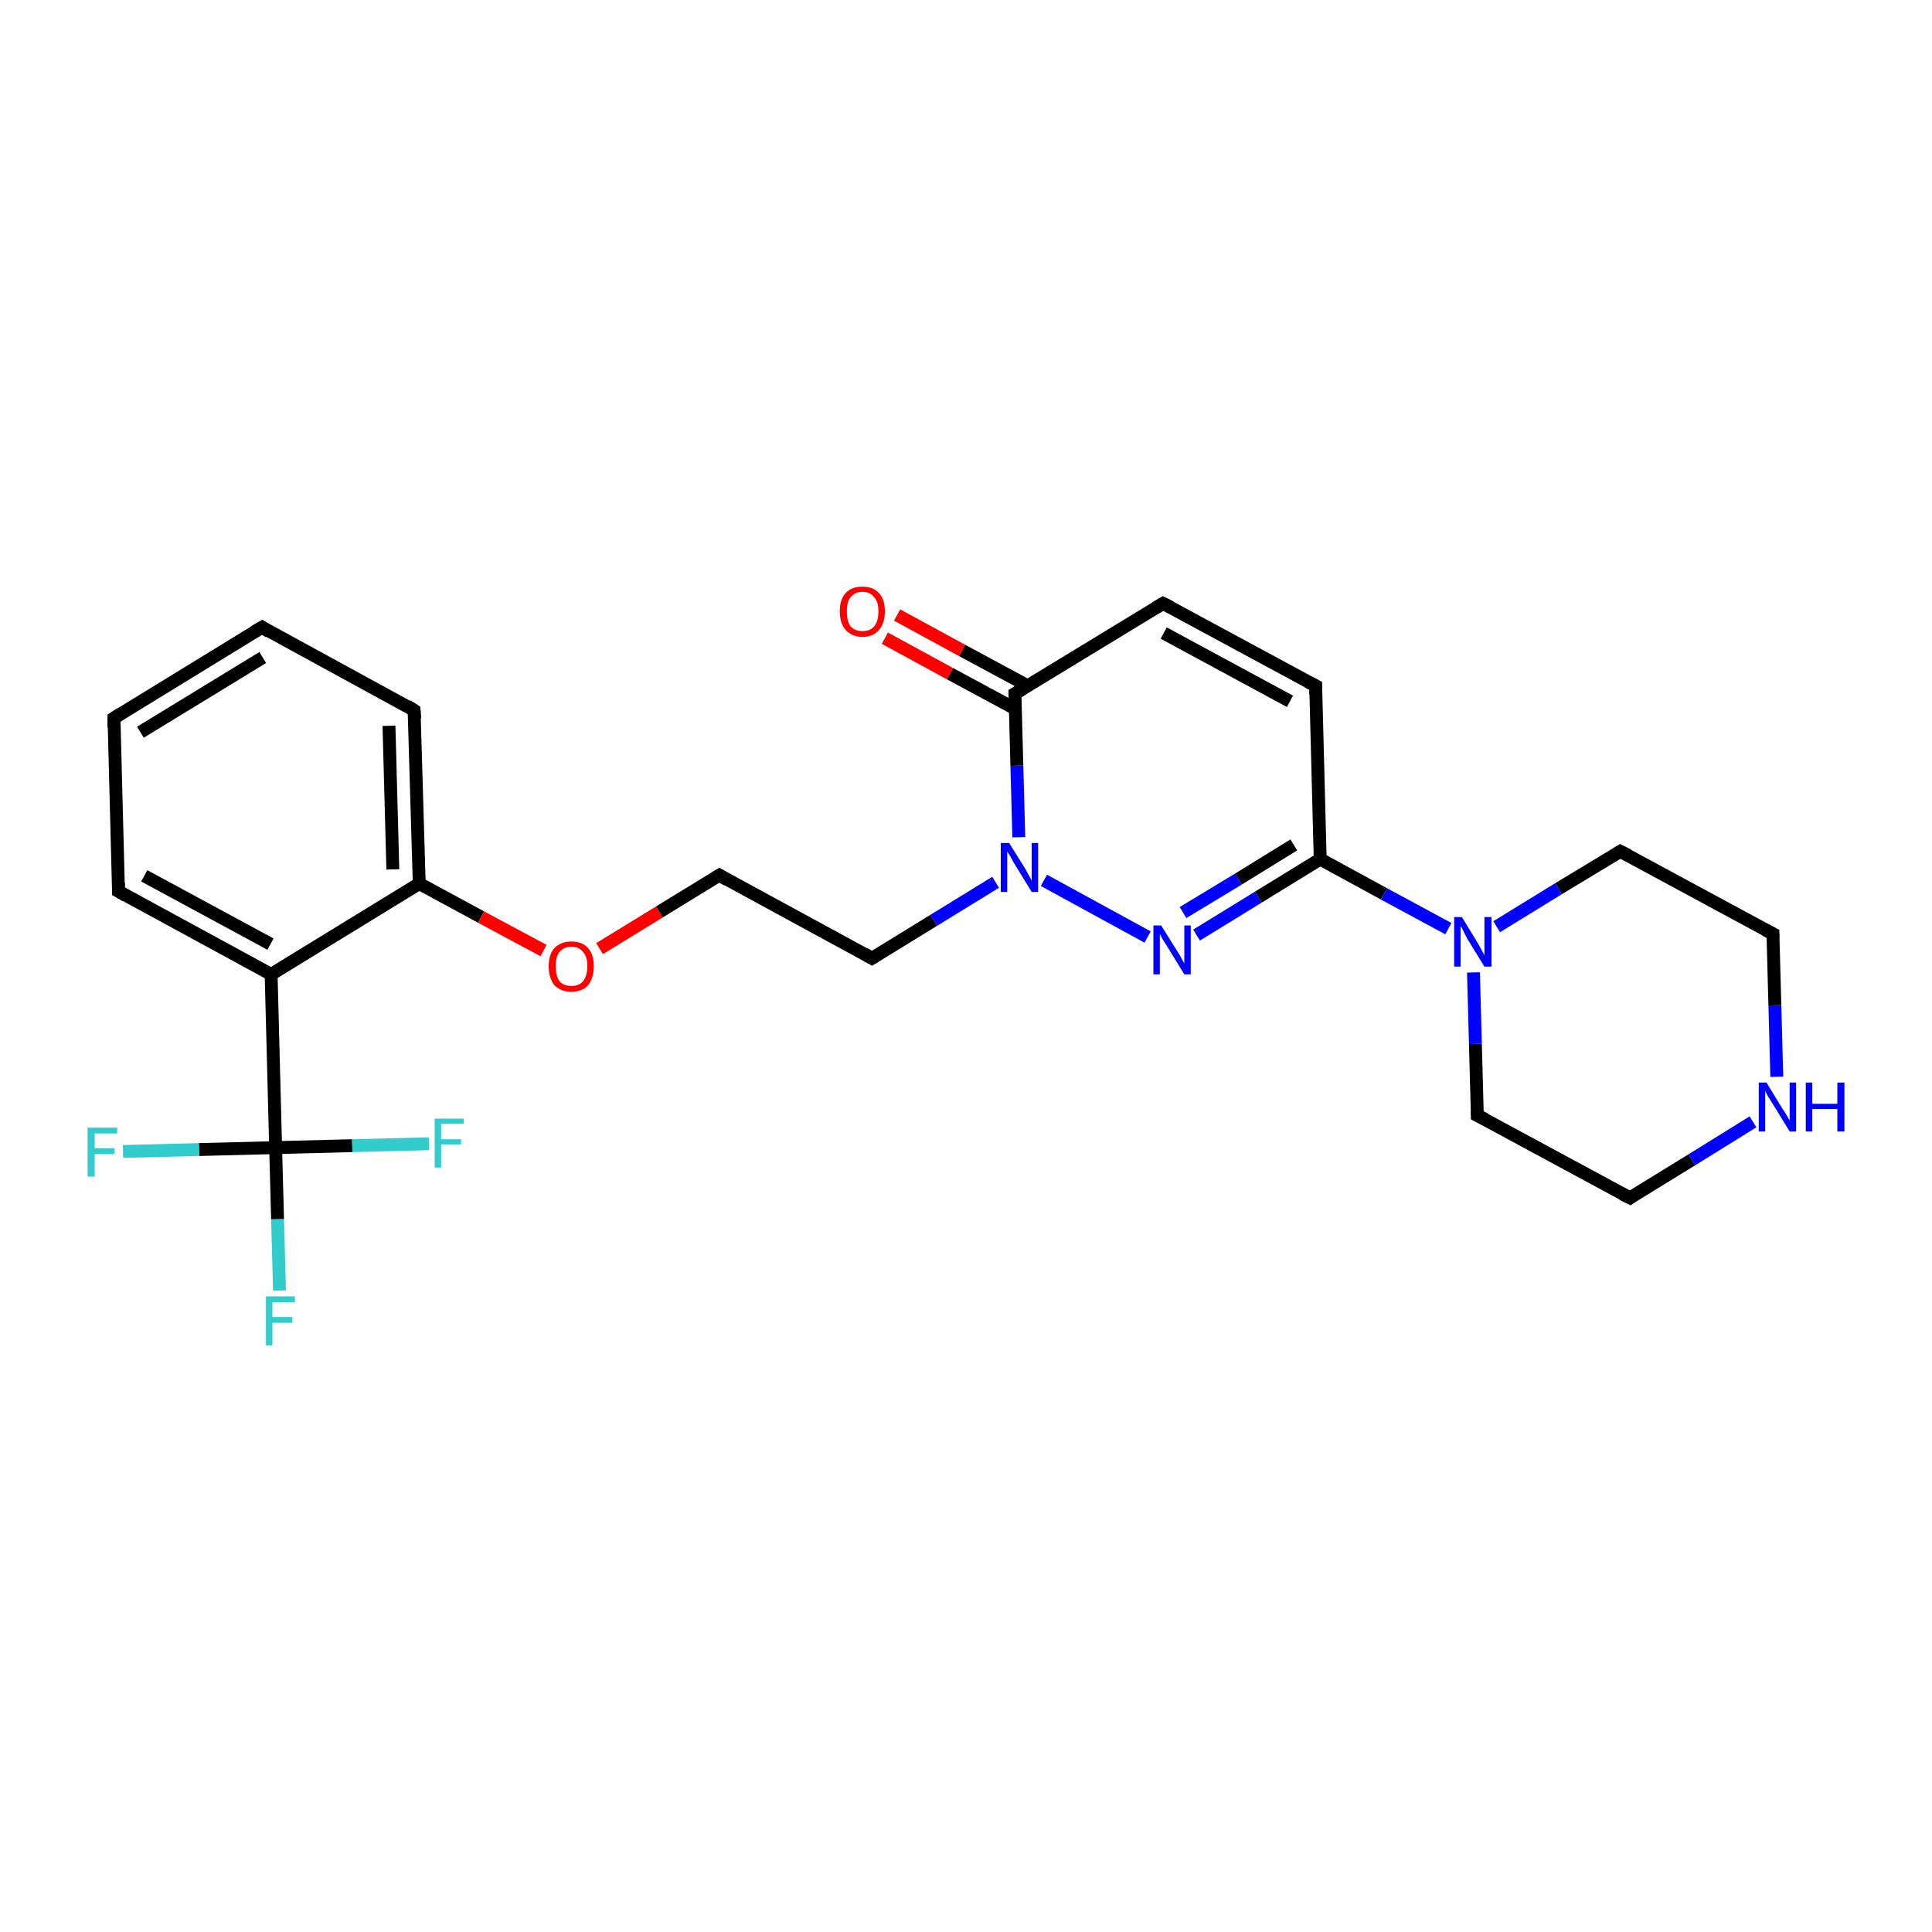 <?xml version='1.0' encoding='iso-8859-1'?>
<svg version='1.1' baseProfile='full'
              xmlns='http://www.w3.org/2000/svg'
                      xmlns:rdkit='http://www.rdkit.org/xml'
                      xmlns:xlink='http://www.w3.org/1999/xlink'
                  xml:space='preserve'
width='300px' height='300px' viewBox='0 0 300 300'>
<!-- END OF HEADER -->
<rect style='opacity:1.0;fill:#FFFFFF;stroke:none' width='300.0' height='300.0' x='0.0' y='0.0'> </rect>
<path class='bond-0 atom-0 atom-1' d='M 43.4,200.4 L 43.1,189.3' style='fill:none;fill-rule:evenodd;stroke:#33CCCC;stroke-width:2.0px;stroke-linecap:butt;stroke-linejoin:miter;stroke-opacity:1' />
<path class='bond-0 atom-0 atom-1' d='M 43.1,189.3 L 42.8,178.2' style='fill:none;fill-rule:evenodd;stroke:#000000;stroke-width:2.0px;stroke-linecap:butt;stroke-linejoin:miter;stroke-opacity:1' />
<path class='bond-1 atom-1 atom-2' d='M 42.8,178.2 L 30.9,178.5' style='fill:none;fill-rule:evenodd;stroke:#000000;stroke-width:2.0px;stroke-linecap:butt;stroke-linejoin:miter;stroke-opacity:1' />
<path class='bond-1 atom-1 atom-2' d='M 30.9,178.5 L 19.1,178.8' style='fill:none;fill-rule:evenodd;stroke:#33CCCC;stroke-width:2.0px;stroke-linecap:butt;stroke-linejoin:miter;stroke-opacity:1' />
<path class='bond-2 atom-1 atom-3' d='M 42.8,178.2 L 54.7,177.9' style='fill:none;fill-rule:evenodd;stroke:#000000;stroke-width:2.0px;stroke-linecap:butt;stroke-linejoin:miter;stroke-opacity:1' />
<path class='bond-2 atom-1 atom-3' d='M 54.7,177.9 L 66.6,177.6' style='fill:none;fill-rule:evenodd;stroke:#33CCCC;stroke-width:2.0px;stroke-linecap:butt;stroke-linejoin:miter;stroke-opacity:1' />
<path class='bond-3 atom-1 atom-4' d='M 42.8,178.2 L 42.1,151.3' style='fill:none;fill-rule:evenodd;stroke:#000000;stroke-width:2.0px;stroke-linecap:butt;stroke-linejoin:miter;stroke-opacity:1' />
<path class='bond-4 atom-4 atom-5' d='M 42.1,151.3 L 18.4,138.4' style='fill:none;fill-rule:evenodd;stroke:#000000;stroke-width:2.0px;stroke-linecap:butt;stroke-linejoin:miter;stroke-opacity:1' />
<path class='bond-4 atom-4 atom-5' d='M 42.0,146.6 L 22.4,136.0' style='fill:none;fill-rule:evenodd;stroke:#000000;stroke-width:2.0px;stroke-linecap:butt;stroke-linejoin:miter;stroke-opacity:1' />
<path class='bond-5 atom-5 atom-6' d='M 18.4,138.4 L 17.7,111.5' style='fill:none;fill-rule:evenodd;stroke:#000000;stroke-width:2.0px;stroke-linecap:butt;stroke-linejoin:miter;stroke-opacity:1' />
<path class='bond-6 atom-6 atom-7' d='M 17.7,111.5 L 40.7,97.4' style='fill:none;fill-rule:evenodd;stroke:#000000;stroke-width:2.0px;stroke-linecap:butt;stroke-linejoin:miter;stroke-opacity:1' />
<path class='bond-6 atom-6 atom-7' d='M 21.8,113.7 L 40.8,102.1' style='fill:none;fill-rule:evenodd;stroke:#000000;stroke-width:2.0px;stroke-linecap:butt;stroke-linejoin:miter;stroke-opacity:1' />
<path class='bond-7 atom-7 atom-8' d='M 40.7,97.4 L 64.3,110.3' style='fill:none;fill-rule:evenodd;stroke:#000000;stroke-width:2.0px;stroke-linecap:butt;stroke-linejoin:miter;stroke-opacity:1' />
<path class='bond-8 atom-8 atom-9' d='M 64.3,110.3 L 65.1,137.2' style='fill:none;fill-rule:evenodd;stroke:#000000;stroke-width:2.0px;stroke-linecap:butt;stroke-linejoin:miter;stroke-opacity:1' />
<path class='bond-8 atom-8 atom-9' d='M 60.4,112.7 L 61.0,135.0' style='fill:none;fill-rule:evenodd;stroke:#000000;stroke-width:2.0px;stroke-linecap:butt;stroke-linejoin:miter;stroke-opacity:1' />
<path class='bond-9 atom-9 atom-10' d='M 65.1,137.2 L 74.7,142.4' style='fill:none;fill-rule:evenodd;stroke:#000000;stroke-width:2.0px;stroke-linecap:butt;stroke-linejoin:miter;stroke-opacity:1' />
<path class='bond-9 atom-9 atom-10' d='M 74.7,142.4 L 84.4,147.6' style='fill:none;fill-rule:evenodd;stroke:#FF0000;stroke-width:2.0px;stroke-linecap:butt;stroke-linejoin:miter;stroke-opacity:1' />
<path class='bond-10 atom-10 atom-11' d='M 93.1,147.3 L 102.4,141.6' style='fill:none;fill-rule:evenodd;stroke:#FF0000;stroke-width:2.0px;stroke-linecap:butt;stroke-linejoin:miter;stroke-opacity:1' />
<path class='bond-10 atom-10 atom-11' d='M 102.4,141.6 L 111.7,135.9' style='fill:none;fill-rule:evenodd;stroke:#000000;stroke-width:2.0px;stroke-linecap:butt;stroke-linejoin:miter;stroke-opacity:1' />
<path class='bond-11 atom-11 atom-12' d='M 111.7,135.9 L 135.4,148.8' style='fill:none;fill-rule:evenodd;stroke:#000000;stroke-width:2.0px;stroke-linecap:butt;stroke-linejoin:miter;stroke-opacity:1' />
<path class='bond-12 atom-12 atom-13' d='M 135.4,148.8 L 145.0,142.9' style='fill:none;fill-rule:evenodd;stroke:#000000;stroke-width:2.0px;stroke-linecap:butt;stroke-linejoin:miter;stroke-opacity:1' />
<path class='bond-12 atom-12 atom-13' d='M 145.0,142.9 L 154.6,137.0' style='fill:none;fill-rule:evenodd;stroke:#0000FF;stroke-width:2.0px;stroke-linecap:butt;stroke-linejoin:miter;stroke-opacity:1' />
<path class='bond-13 atom-13 atom-14' d='M 162.1,136.7 L 178.2,145.5' style='fill:none;fill-rule:evenodd;stroke:#0000FF;stroke-width:2.0px;stroke-linecap:butt;stroke-linejoin:miter;stroke-opacity:1' />
<path class='bond-14 atom-14 atom-15' d='M 185.8,145.2 L 195.4,139.3' style='fill:none;fill-rule:evenodd;stroke:#0000FF;stroke-width:2.0px;stroke-linecap:butt;stroke-linejoin:miter;stroke-opacity:1' />
<path class='bond-14 atom-14 atom-15' d='M 195.4,139.3 L 205.0,133.4' style='fill:none;fill-rule:evenodd;stroke:#000000;stroke-width:2.0px;stroke-linecap:butt;stroke-linejoin:miter;stroke-opacity:1' />
<path class='bond-14 atom-14 atom-15' d='M 183.7,141.7 L 192.3,136.5' style='fill:none;fill-rule:evenodd;stroke:#0000FF;stroke-width:2.0px;stroke-linecap:butt;stroke-linejoin:miter;stroke-opacity:1' />
<path class='bond-14 atom-14 atom-15' d='M 192.3,136.5 L 200.9,131.2' style='fill:none;fill-rule:evenodd;stroke:#000000;stroke-width:2.0px;stroke-linecap:butt;stroke-linejoin:miter;stroke-opacity:1' />
<path class='bond-15 atom-15 atom-16' d='M 205.0,133.4 L 204.3,106.5' style='fill:none;fill-rule:evenodd;stroke:#000000;stroke-width:2.0px;stroke-linecap:butt;stroke-linejoin:miter;stroke-opacity:1' />
<path class='bond-16 atom-16 atom-17' d='M 204.3,106.5 L 180.6,93.7' style='fill:none;fill-rule:evenodd;stroke:#000000;stroke-width:2.0px;stroke-linecap:butt;stroke-linejoin:miter;stroke-opacity:1' />
<path class='bond-16 atom-16 atom-17' d='M 200.3,108.9 L 180.7,98.3' style='fill:none;fill-rule:evenodd;stroke:#000000;stroke-width:2.0px;stroke-linecap:butt;stroke-linejoin:miter;stroke-opacity:1' />
<path class='bond-17 atom-17 atom-18' d='M 180.6,93.7 L 157.6,107.7' style='fill:none;fill-rule:evenodd;stroke:#000000;stroke-width:2.0px;stroke-linecap:butt;stroke-linejoin:miter;stroke-opacity:1' />
<path class='bond-18 atom-18 atom-19' d='M 159.6,106.5 L 149.4,101.0' style='fill:none;fill-rule:evenodd;stroke:#000000;stroke-width:2.0px;stroke-linecap:butt;stroke-linejoin:miter;stroke-opacity:1' />
<path class='bond-18 atom-18 atom-19' d='M 149.4,101.0 L 139.3,95.5' style='fill:none;fill-rule:evenodd;stroke:#FF0000;stroke-width:2.0px;stroke-linecap:butt;stroke-linejoin:miter;stroke-opacity:1' />
<path class='bond-18 atom-18 atom-19' d='M 157.7,110.1 L 147.5,104.6' style='fill:none;fill-rule:evenodd;stroke:#000000;stroke-width:2.0px;stroke-linecap:butt;stroke-linejoin:miter;stroke-opacity:1' />
<path class='bond-18 atom-18 atom-19' d='M 147.5,104.6 L 137.4,99.1' style='fill:none;fill-rule:evenodd;stroke:#FF0000;stroke-width:2.0px;stroke-linecap:butt;stroke-linejoin:miter;stroke-opacity:1' />
<path class='bond-19 atom-15 atom-20' d='M 205.0,133.4 L 214.9,138.8' style='fill:none;fill-rule:evenodd;stroke:#000000;stroke-width:2.0px;stroke-linecap:butt;stroke-linejoin:miter;stroke-opacity:1' />
<path class='bond-19 atom-15 atom-20' d='M 214.9,138.8 L 224.9,144.2' style='fill:none;fill-rule:evenodd;stroke:#0000FF;stroke-width:2.0px;stroke-linecap:butt;stroke-linejoin:miter;stroke-opacity:1' />
<path class='bond-20 atom-20 atom-21' d='M 228.8,151.0 L 229.1,162.1' style='fill:none;fill-rule:evenodd;stroke:#0000FF;stroke-width:2.0px;stroke-linecap:butt;stroke-linejoin:miter;stroke-opacity:1' />
<path class='bond-20 atom-20 atom-21' d='M 229.1,162.1 L 229.4,173.2' style='fill:none;fill-rule:evenodd;stroke:#000000;stroke-width:2.0px;stroke-linecap:butt;stroke-linejoin:miter;stroke-opacity:1' />
<path class='bond-21 atom-21 atom-22' d='M 229.4,173.2 L 253.1,186.0' style='fill:none;fill-rule:evenodd;stroke:#000000;stroke-width:2.0px;stroke-linecap:butt;stroke-linejoin:miter;stroke-opacity:1' />
<path class='bond-22 atom-22 atom-23' d='M 253.1,186.0 L 262.7,180.1' style='fill:none;fill-rule:evenodd;stroke:#000000;stroke-width:2.0px;stroke-linecap:butt;stroke-linejoin:miter;stroke-opacity:1' />
<path class='bond-22 atom-22 atom-23' d='M 262.7,180.1 L 272.2,174.2' style='fill:none;fill-rule:evenodd;stroke:#0000FF;stroke-width:2.0px;stroke-linecap:butt;stroke-linejoin:miter;stroke-opacity:1' />
<path class='bond-23 atom-23 atom-24' d='M 275.9,167.2 L 275.6,156.1' style='fill:none;fill-rule:evenodd;stroke:#0000FF;stroke-width:2.0px;stroke-linecap:butt;stroke-linejoin:miter;stroke-opacity:1' />
<path class='bond-23 atom-23 atom-24' d='M 275.6,156.1 L 275.3,145.0' style='fill:none;fill-rule:evenodd;stroke:#000000;stroke-width:2.0px;stroke-linecap:butt;stroke-linejoin:miter;stroke-opacity:1' />
<path class='bond-24 atom-24 atom-25' d='M 275.3,145.0 L 251.6,132.2' style='fill:none;fill-rule:evenodd;stroke:#000000;stroke-width:2.0px;stroke-linecap:butt;stroke-linejoin:miter;stroke-opacity:1' />
<path class='bond-25 atom-9 atom-4' d='M 65.1,137.2 L 42.1,151.3' style='fill:none;fill-rule:evenodd;stroke:#000000;stroke-width:2.0px;stroke-linecap:butt;stroke-linejoin:miter;stroke-opacity:1' />
<path class='bond-26 atom-18 atom-13' d='M 157.6,107.7 L 157.9,118.9' style='fill:none;fill-rule:evenodd;stroke:#000000;stroke-width:2.0px;stroke-linecap:butt;stroke-linejoin:miter;stroke-opacity:1' />
<path class='bond-26 atom-18 atom-13' d='M 157.9,118.9 L 158.2,130.0' style='fill:none;fill-rule:evenodd;stroke:#0000FF;stroke-width:2.0px;stroke-linecap:butt;stroke-linejoin:miter;stroke-opacity:1' />
<path class='bond-27 atom-25 atom-20' d='M 251.6,132.2 L 242.0,138.0' style='fill:none;fill-rule:evenodd;stroke:#000000;stroke-width:2.0px;stroke-linecap:butt;stroke-linejoin:miter;stroke-opacity:1' />
<path class='bond-27 atom-25 atom-20' d='M 242.0,138.0 L 232.4,143.9' style='fill:none;fill-rule:evenodd;stroke:#0000FF;stroke-width:2.0px;stroke-linecap:butt;stroke-linejoin:miter;stroke-opacity:1' />
<path d='M 19.6,139.1 L 18.4,138.4 L 18.4,137.1' style='fill:none;stroke:#000000;stroke-width:2.0px;stroke-linecap:butt;stroke-linejoin:miter;stroke-opacity:1;' />
<path d='M 17.7,112.9 L 17.7,111.5 L 18.8,110.8' style='fill:none;stroke:#000000;stroke-width:2.0px;stroke-linecap:butt;stroke-linejoin:miter;stroke-opacity:1;' />
<path d='M 39.5,98.1 L 40.7,97.4 L 41.8,98.1' style='fill:none;stroke:#000000;stroke-width:2.0px;stroke-linecap:butt;stroke-linejoin:miter;stroke-opacity:1;' />
<path d='M 63.2,109.6 L 64.3,110.3 L 64.4,111.6' style='fill:none;stroke:#000000;stroke-width:2.0px;stroke-linecap:butt;stroke-linejoin:miter;stroke-opacity:1;' />
<path d='M 111.2,136.2 L 111.7,135.9 L 112.9,136.6' style='fill:none;stroke:#000000;stroke-width:2.0px;stroke-linecap:butt;stroke-linejoin:miter;stroke-opacity:1;' />
<path d='M 134.2,148.1 L 135.4,148.8 L 135.9,148.5' style='fill:none;stroke:#000000;stroke-width:2.0px;stroke-linecap:butt;stroke-linejoin:miter;stroke-opacity:1;' />
<path d='M 204.3,107.8 L 204.3,106.5 L 203.1,105.9' style='fill:none;stroke:#000000;stroke-width:2.0px;stroke-linecap:butt;stroke-linejoin:miter;stroke-opacity:1;' />
<path d='M 181.8,94.3 L 180.6,93.7 L 179.4,94.4' style='fill:none;stroke:#000000;stroke-width:2.0px;stroke-linecap:butt;stroke-linejoin:miter;stroke-opacity:1;' />
<path d='M 158.8,107.0 L 157.6,107.7 L 157.6,108.3' style='fill:none;stroke:#000000;stroke-width:2.0px;stroke-linecap:butt;stroke-linejoin:miter;stroke-opacity:1;' />
<path d='M 229.4,172.6 L 229.4,173.2 L 230.6,173.8' style='fill:none;stroke:#000000;stroke-width:2.0px;stroke-linecap:butt;stroke-linejoin:miter;stroke-opacity:1;' />
<path d='M 251.9,185.4 L 253.1,186.0 L 253.5,185.7' style='fill:none;stroke:#000000;stroke-width:2.0px;stroke-linecap:butt;stroke-linejoin:miter;stroke-opacity:1;' />
<path d='M 275.3,145.6 L 275.3,145.0 L 274.1,144.4' style='fill:none;stroke:#000000;stroke-width:2.0px;stroke-linecap:butt;stroke-linejoin:miter;stroke-opacity:1;' />
<path d='M 252.8,132.8 L 251.6,132.2 L 251.1,132.5' style='fill:none;stroke:#000000;stroke-width:2.0px;stroke-linecap:butt;stroke-linejoin:miter;stroke-opacity:1;' />
<path class='atom-0' d='M 41.3 201.3
L 45.8 201.3
L 45.8 202.2
L 42.3 202.2
L 42.3 204.5
L 45.4 204.5
L 45.4 205.4
L 42.3 205.4
L 42.3 208.9
L 41.3 208.9
L 41.3 201.3
' fill='#33CCCC'/>
<path class='atom-2' d='M 13.6 175.1
L 18.2 175.1
L 18.2 176.0
L 14.7 176.0
L 14.7 178.3
L 17.8 178.3
L 17.8 179.2
L 14.7 179.2
L 14.7 182.7
L 13.6 182.7
L 13.6 175.1
' fill='#33CCCC'/>
<path class='atom-3' d='M 67.5 173.7
L 72.0 173.7
L 72.0 174.5
L 68.5 174.5
L 68.5 176.9
L 71.6 176.9
L 71.6 177.7
L 68.5 177.7
L 68.5 181.3
L 67.5 181.3
L 67.5 173.7
' fill='#33CCCC'/>
<path class='atom-10' d='M 85.2 150.0
Q 85.2 148.2, 86.1 147.2
Q 87.1 146.2, 88.7 146.2
Q 90.4 146.2, 91.3 147.2
Q 92.2 148.2, 92.2 150.0
Q 92.2 151.9, 91.3 153.0
Q 90.4 154.0, 88.7 154.0
Q 87.1 154.0, 86.1 153.0
Q 85.2 151.9, 85.2 150.0
M 88.7 153.1
Q 89.9 153.1, 90.5 152.4
Q 91.2 151.6, 91.2 150.0
Q 91.2 148.5, 90.5 147.8
Q 89.9 147.0, 88.7 147.0
Q 87.6 147.0, 86.9 147.8
Q 86.3 148.5, 86.3 150.0
Q 86.3 151.6, 86.9 152.4
Q 87.6 153.1, 88.7 153.1
' fill='#FF0000'/>
<path class='atom-13' d='M 156.7 130.9
L 159.2 134.9
Q 159.4 135.3, 159.8 136.0
Q 160.2 136.7, 160.2 136.8
L 160.2 130.9
L 161.2 130.9
L 161.2 138.5
L 160.2 138.5
L 157.5 134.1
Q 157.2 133.6, 156.9 133.0
Q 156.5 132.4, 156.4 132.2
L 156.4 138.5
L 155.4 138.5
L 155.4 130.9
L 156.7 130.9
' fill='#0000FF'/>
<path class='atom-14' d='M 180.3 143.7
L 182.8 147.7
Q 183.1 148.1, 183.5 148.9
Q 183.9 149.6, 183.9 149.6
L 183.9 143.7
L 184.9 143.7
L 184.9 151.3
L 183.9 151.3
L 181.2 146.9
Q 180.9 146.4, 180.5 145.8
Q 180.2 145.2, 180.1 145.0
L 180.1 151.3
L 179.1 151.3
L 179.1 143.7
L 180.3 143.7
' fill='#0000FF'/>
<path class='atom-19' d='M 130.4 94.9
Q 130.4 93.1, 131.3 92.1
Q 132.2 91.1, 133.9 91.1
Q 135.6 91.1, 136.5 92.1
Q 137.4 93.1, 137.4 94.9
Q 137.4 96.8, 136.5 97.8
Q 135.6 98.9, 133.9 98.9
Q 132.3 98.9, 131.3 97.8
Q 130.4 96.8, 130.4 94.9
M 133.9 98.0
Q 135.1 98.0, 135.7 97.3
Q 136.4 96.5, 136.4 94.9
Q 136.4 93.4, 135.7 92.7
Q 135.1 91.9, 133.9 91.9
Q 132.8 91.9, 132.1 92.7
Q 131.5 93.4, 131.5 94.9
Q 131.5 96.5, 132.1 97.3
Q 132.8 98.0, 133.9 98.0
' fill='#FF0000'/>
<path class='atom-20' d='M 227.0 142.4
L 229.5 146.5
Q 229.7 146.9, 230.1 147.6
Q 230.5 148.3, 230.5 148.4
L 230.5 142.4
L 231.6 142.4
L 231.6 150.1
L 230.5 150.1
L 227.8 145.7
Q 227.5 145.1, 227.2 144.5
Q 226.9 143.9, 226.8 143.8
L 226.8 150.1
L 225.8 150.1
L 225.8 142.4
L 227.0 142.4
' fill='#0000FF'/>
<path class='atom-23' d='M 274.3 168.1
L 276.8 172.2
Q 277.1 172.6, 277.5 173.3
Q 277.9 174.0, 277.9 174.0
L 277.9 168.1
L 278.9 168.1
L 278.9 175.7
L 277.9 175.7
L 275.2 171.3
Q 274.9 170.8, 274.5 170.2
Q 274.2 169.6, 274.1 169.4
L 274.1 175.7
L 273.1 175.7
L 273.1 168.1
L 274.3 168.1
' fill='#0000FF'/>
<path class='atom-23' d='M 280.4 168.1
L 281.4 168.1
L 281.4 171.4
L 285.3 171.4
L 285.3 168.1
L 286.4 168.1
L 286.4 175.7
L 285.3 175.7
L 285.3 172.2
L 281.4 172.2
L 281.4 175.7
L 280.4 175.7
L 280.4 168.1
' fill='#0000FF'/>
</svg>
